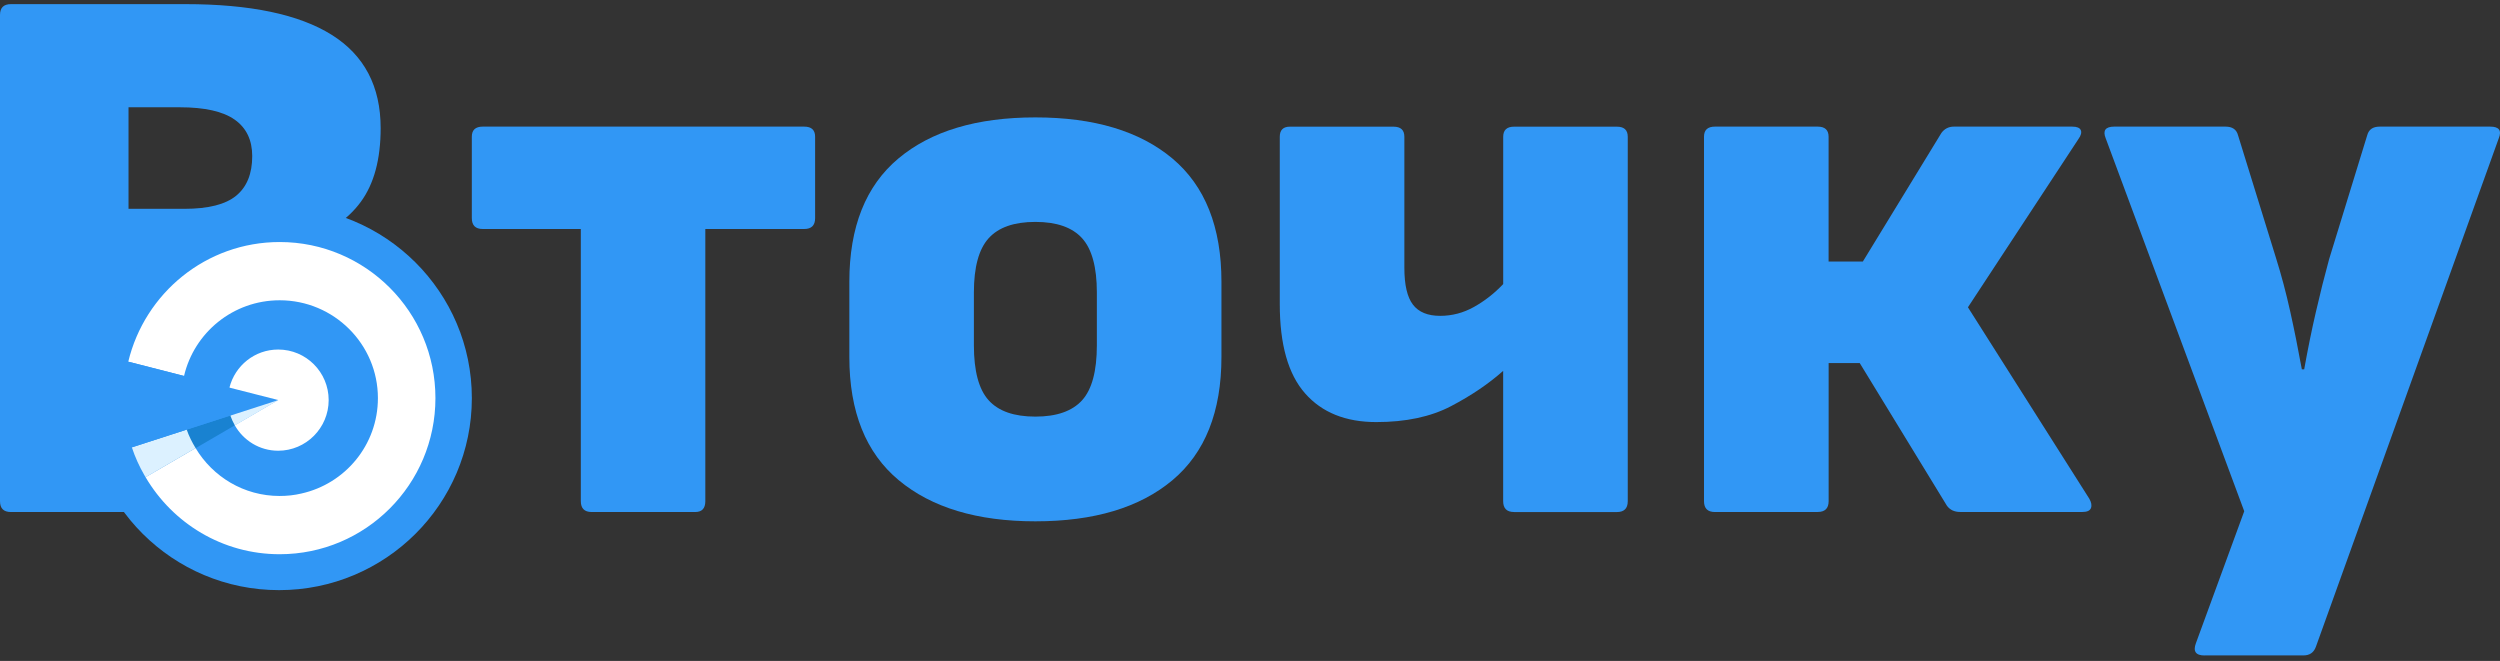 <svg width="261" height="69" viewBox="0 0 261 69" fill="none" xmlns="http://www.w3.org/2000/svg">
<rect x="0" y="0" width="261" height="69" fill="#333333" stroke="none"/>
<path d="M1.139 53.455C0.378 53.455 0 53.078 0 52.32V1.565C0 0.812 0.378 0.431 1.139 0.431H19.344C26.114 0.431 31.207 1.497 34.619 3.63C38.031 5.763 39.74 9.012 39.74 13.383C39.74 16.618 39.052 19.187 37.667 21.075C36.287 22.963 34.159 24.392 31.289 25.363V25.608C34.647 26.257 37.275 27.537 39.17 29.452C41.066 31.367 42.013 34.081 42.013 37.585C42.013 43.253 40.236 47.315 36.692 49.77C33.143 52.225 27.334 53.455 19.262 53.455H1.139ZM13.412 21.801H19.262C21.754 21.801 23.553 21.343 24.665 20.426C25.776 19.509 26.332 18.134 26.332 16.296C26.332 14.626 25.722 13.355 24.505 12.493C23.284 11.631 21.376 11.2 18.779 11.2H13.417V21.801H13.412Z" fill="#3197F5"/>
<path d="M29.138 61.61C40.252 61.61 49.261 52.635 49.261 41.565C49.261 30.494 40.252 21.52 29.138 21.52C18.025 21.52 9.016 30.494 9.016 41.565C9.016 52.635 18.025 61.61 29.138 61.61Z" fill="#3197F5"/>
<path d="M61.777 53.455C61.016 53.455 60.638 53.078 60.638 52.32V23.907H50.397C49.636 23.907 49.258 23.53 49.258 22.772V14.272C49.258 13.573 49.636 13.219 50.397 13.219H83.959C84.715 13.219 85.098 13.569 85.098 14.272V22.772C85.098 23.53 84.72 23.907 83.959 23.907H73.636V52.32C73.636 53.078 73.285 53.455 72.579 53.455H61.777Z" fill="#3197F5"/>
<path d="M108.093 54.426C102.025 54.426 97.273 52.996 93.834 50.138C90.394 47.278 88.672 42.99 88.672 37.267V29.416C88.672 23.698 90.38 19.405 93.793 16.546C97.205 13.687 101.97 12.257 108.093 12.257C114.216 12.257 118.981 13.687 122.398 16.546C125.81 19.41 127.519 23.698 127.519 29.416V37.267C127.519 42.99 125.81 47.278 122.398 50.138C118.981 52.996 114.216 54.426 108.093 54.426ZM108.093 43.494C110.312 43.494 111.938 42.926 112.968 41.792C113.997 40.657 114.512 38.742 114.512 36.042V30.537C114.512 27.896 113.997 26.003 112.968 24.869C111.938 23.734 110.312 23.167 108.093 23.167C105.87 23.167 104.248 23.734 103.218 24.869C102.189 26.003 101.674 27.891 101.674 30.537V36.042C101.674 38.742 102.189 40.657 103.218 41.792C104.248 42.931 105.87 43.494 108.093 43.494Z" fill="#3197F5"/>
<path d="M158.069 53.455C157.308 53.455 156.93 53.078 156.93 52.32V38.719C155.413 40.067 153.6 41.297 151.486 42.404C149.372 43.511 146.771 44.065 143.687 44.065C140.489 44.065 138.01 43.067 136.252 41.07C134.489 39.073 133.609 35.969 133.609 31.762V14.277C133.609 13.578 133.96 13.224 134.666 13.224H145.477C146.233 13.224 146.616 13.573 146.616 14.277V27.959C146.616 29.738 146.912 31.022 147.509 31.803C148.106 32.584 149.053 32.974 150.352 32.974C151.6 32.974 152.775 32.665 153.887 32.043C154.999 31.422 156.015 30.628 156.935 29.656V14.277C156.935 13.578 157.313 13.224 158.074 13.224H168.798C169.559 13.224 169.937 13.573 169.937 14.277V52.325C169.937 53.082 169.559 53.459 168.798 53.459H158.069V53.455Z" fill="#3197F5"/>
<path d="M179.037 53.455C178.277 53.455 177.898 53.078 177.898 52.32V14.272C177.898 13.573 178.277 13.219 179.037 13.219H189.766C190.522 13.219 190.905 13.569 190.905 14.272V27.306H194.481L202.691 13.868C203.014 13.437 203.447 13.219 203.989 13.219H216.34C216.827 13.219 217.123 13.342 217.233 13.582C217.342 13.823 217.26 14.136 216.991 14.513L205.452 32.08L218.13 52.075C218.344 52.452 218.399 52.779 218.294 53.046C218.185 53.319 217.889 53.45 217.401 53.45H204.641C204.044 53.45 203.584 53.237 203.26 52.801L194.158 37.907H190.91V52.316C190.91 53.074 190.532 53.45 189.771 53.45H179.037V53.455Z" fill="#3197F5"/>
<path d="M230.152 68.431C229.232 68.431 228.931 67.999 229.259 67.133L234.298 53.373L219.834 14.435C219.51 13.628 219.806 13.219 220.727 13.219H232.348C233.05 13.219 233.487 13.514 233.647 14.109L237.628 26.979C238.171 28.708 238.658 30.541 239.091 32.484C239.524 34.426 239.929 36.45 240.312 38.556H240.558C240.936 36.45 241.341 34.453 241.779 32.566C242.211 30.678 242.672 28.844 243.159 27.061L247.141 14.109C247.305 13.514 247.738 13.219 248.439 13.219H259.979C260.899 13.219 261.2 13.623 260.872 14.435L241.774 67.537C241.555 68.131 241.123 68.426 240.476 68.426H230.152V68.431Z" fill="#3197F5"/>
<path d="M16.211 49.239L24.52 44.401L23.331 41.215L15.227 43.085L16.211 49.239Z" fill="#1982D1"/>
<path d="M29.049 41.769L4.676 35.524V49.634L29.049 41.769Z" fill="#3197F5"/>
<path d="M13.391 37.757L4.676 35.524V49.634L13.764 46.702C13.227 45.086 12.926 43.362 12.926 41.565C12.926 40.253 13.099 38.983 13.391 37.757Z" fill="#3197F5"/>
<path d="M19.492 44.846L13.766 46.706C14.103 47.723 14.545 48.703 15.082 49.624C15.119 49.693 15.164 49.752 15.201 49.819L20.422 46.783C20.053 46.171 19.724 45.535 19.492 44.846Z" fill="#DCF1FF"/>
<path d="M24.051 43.389C24.174 43.748 24.333 44.084 24.52 44.406L29.053 41.769L24.051 43.389Z" fill="#DCF1FF"/>
<path d="M29.199 25.268C21.523 25.268 15.113 30.596 13.391 37.762L19.213 39.25C20.274 34.726 24.334 31.349 29.199 31.349C34.857 31.349 39.454 35.928 39.454 41.565C39.454 46.439 36.042 50.509 31.454 51.526C30.73 51.698 29.974 51.78 29.195 51.78C25.45 51.78 22.206 49.765 20.42 46.783L15.199 49.82C18.024 54.626 23.227 57.861 29.195 57.861C38.174 57.861 45.459 50.564 45.459 41.565C45.463 32.57 38.178 25.268 29.199 25.268Z" fill="white"/>
<path d="M29.047 36.491C26.586 36.491 24.532 38.179 23.953 40.467L29.047 41.765L24.514 44.401C24.514 44.401 24.514 44.401 24.514 44.406C25.416 45.985 27.092 47.056 29.042 47.056C31.944 47.056 34.313 44.687 34.313 41.769C34.313 38.851 31.953 36.491 29.047 36.491Z" fill="white"/>
<path d="M23.953 40.466L19.215 39.25C19.042 39.994 18.941 40.766 18.941 41.565C18.941 42.717 19.142 43.82 19.493 44.85L24.048 43.38C23.884 42.867 23.77 42.331 23.77 41.769C23.77 41.315 23.843 40.884 23.953 40.466Z" fill="#3197F5"/>
<path d="M18.939 41.565C18.939 40.766 19.04 39.995 19.213 39.25L13.39 37.757C13.099 38.983 12.926 40.253 12.926 41.565C12.926 43.362 13.226 45.087 13.764 46.702L19.491 44.855C19.14 43.82 18.939 42.718 18.939 41.565Z" fill="#3197F5"/>
</svg>
